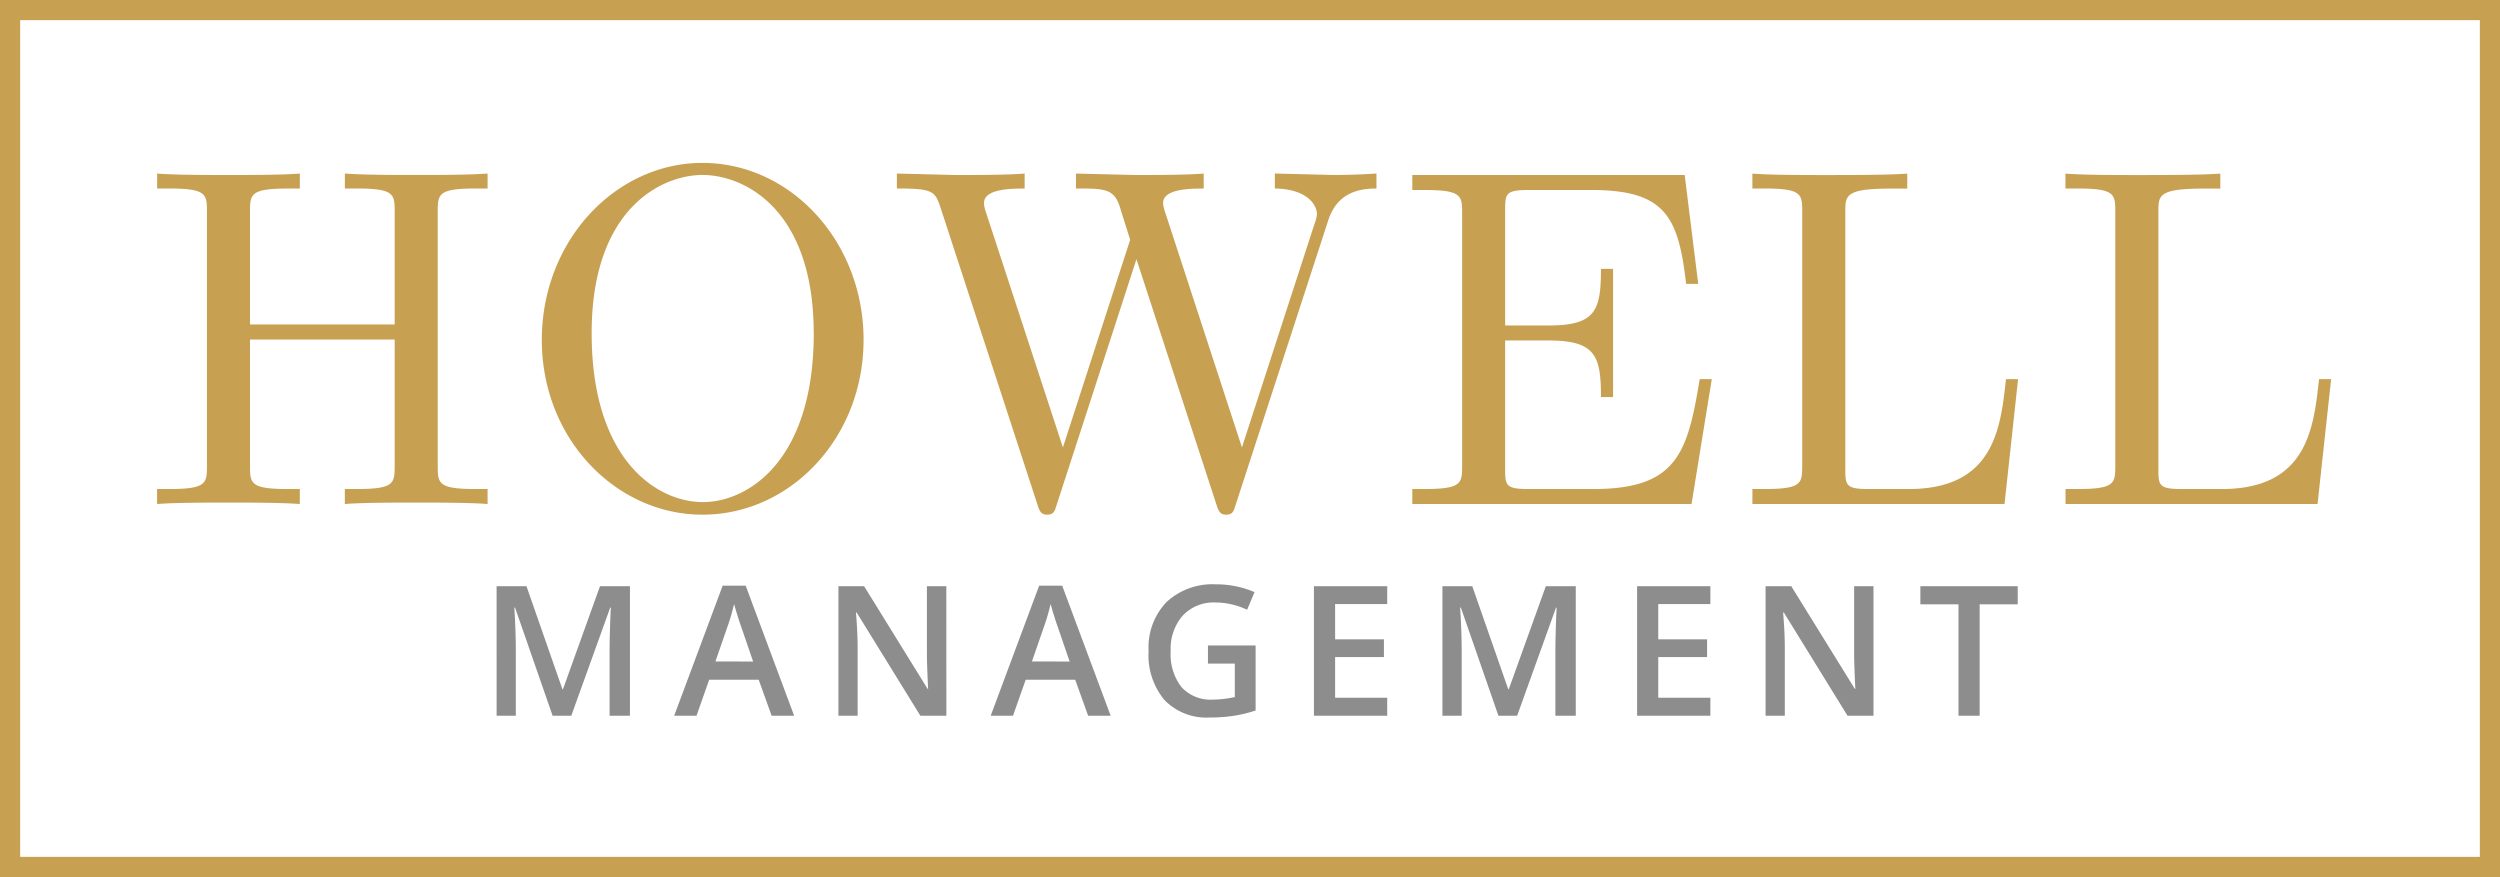 <svg xmlns="http://www.w3.org/2000/svg" width="248" height="87" viewBox="0 0 248 87">
  <g id="madelogo-management" transform="translate(-649 -581)">
    <g id="Rectangle_1767" data-name="Rectangle 1767" transform="translate(649 581)" fill="#fff" stroke="#c7a052" stroke-width="2">
      <rect width="248" height="87" stroke="none"/>
      <rect x="1" y="1" width="246" height="85" fill="none"/>
    </g>
    <path id="Path_204" data-name="Path 204" d="M34.368,0V-1.488H33.216c-3.7,0-3.792-.528-3.792-2.256v-25.3c0-1.728.1-2.256,3.792-2.256h1.152v-1.488c-1.68.144-5.232.144-7.056.144s-5.424,0-7.1-.144V-31.3H21.36c3.7,0,3.792.528,3.792,2.256v11.232H10.8V-29.04c0-1.728.1-2.256,3.792-2.256h1.152v-1.488c-1.68.144-5.232.144-7.056.144s-5.424,0-7.1-.144V-31.3H2.736c3.7,0,3.792.528,3.792,2.256v25.3c0,1.728-.1,2.256-3.792,2.256H1.584V0C3.264-.144,6.816-.144,8.64-.144s5.424,0,7.1.144V-1.488H14.592c-3.7,0-3.792-.528-3.792-2.256V-16.32H25.152V-3.744c0,1.728-.1,2.256-3.792,2.256H20.208V0c1.68-.144,5.232-.144,7.056-.144S32.688-.144,34.368,0Zm37.3-16.272c0-9.792-7.248-17.568-15.984-17.568-8.592,0-15.936,7.68-15.936,17.568,0,9.84,7.392,17.328,15.936,17.328C64.416,1.056,71.664-6.576,71.664-16.272Zm-4.944-.672c0,12.72-6.576,16.752-10.992,16.752-4.608,0-11.04-4.224-11.04-16.752,0-12.432,7.008-15.7,10.992-15.7C59.856-32.64,66.72-29.232,66.72-16.944ZM122.544-31.3v-1.488c-1.44.1-2.928.144-4.368.144l-5.712-.144V-31.3c3.216.048,4.176,1.632,4.176,2.544a3.521,3.521,0,0,1-.24.96L109.2-5.616l-7.68-23.52a3.188,3.188,0,0,1-.144-.72c0-1.44,2.784-1.44,4.032-1.44v-1.488c-1.728.144-4.992.144-6.816.144l-5.856-.144V-31.3c2.736,0,3.744,0,4.32,1.728l1.056,3.36L91.44-5.616,83.712-29.232a2.809,2.809,0,0,1-.1-.624c0-1.44,2.784-1.44,4.032-1.44v-1.488c-1.728.144-4.992.144-6.816.144l-5.856-.144V-31.3c3.6,0,3.792.24,4.368,2.016L88.944.144c.144.432.288.912.912.912.672,0,.768-.336.96-.96l7.92-24.384L106.7.144c.144.432.288.912.912.912.672,0,.768-.336.96-.96l9.168-28.176C118.608-30.816,120.672-31.3,122.544-31.3Zm33.264,18.912h-1.2c-1.2,7.392-2.3,10.9-10.56,10.9h-6.384c-2.256,0-2.352-.336-2.352-1.92V-16.224h4.32c4.656,0,5.184,1.536,5.184,5.616h1.2v-12.72h-1.2c0,4.128-.528,5.616-5.184,5.616h-4.32v-11.52c0-1.584.1-1.92,2.352-1.92h6.192c7.344,0,8.64,2.64,9.408,9.312h1.2l-1.344-10.8H126.1v1.488h1.152c3.7,0,3.792.528,3.792,2.256V-3.744c0,1.728-.1,2.256-3.792,2.256H126.1V0h27.7Zm30.384,0h-1.2c-.528,4.9-1.2,10.9-9.648,10.9h-3.936c-2.256,0-2.352-.336-2.352-1.92V-28.992c0-1.632,0-2.3,4.56-2.3H175.2v-1.488c-1.728.144-6.1.144-8.064.144-1.872,0-5.616,0-7.3-.144V-31.3h1.152c3.7,0,3.792.528,3.792,2.256v25.3c0,1.728-.1,2.256-3.792,2.256H159.84V0h25.008Zm31.056,0h-1.2c-.528,4.9-1.2,10.9-9.648,10.9h-3.936c-2.256,0-2.352-.336-2.352-1.92V-28.992c0-1.632,0-2.3,4.56-2.3h1.584v-1.488c-1.728.144-6.1.144-8.064.144-1.872,0-5.616,0-7.3-.144V-31.3h1.152c3.7,0,3.792.528,3.792,2.256v25.3c0,1.728-.1,2.256-3.792,2.256H190.9V0H215.9Z" transform="translate(663 631)" fill="#c7a052"/>
    <path id="Path_207" data-name="Path 207" d="M-69.182,0l-3.727-10.731h-.07q.149,2.391.149,4.482V0h-1.907V-12.85h2.962l3.568,10.222h.053L-64.48-12.85h2.971V0h-2.021V-6.354q0-.958.048-2.5t.083-1.863h-.07L-67.328,0Zm21.728,0-1.283-3.568H-53.65L-54.907,0h-2.215l4.808-12.9h2.285L-45.221,0Zm-1.837-5.379-1.2-3.5q-.132-.352-.365-1.107t-.321-1.107a19.7,19.7,0,0,1-.694,2.364l-1.16,3.349ZM-30.12,0H-32.7l-6.319-10.239h-.07l.044.571q.123,1.635.123,2.988V0h-1.907V-12.85h2.549l6.3,10.187h.053q-.018-.2-.07-1.472t-.053-1.982V-12.85h1.925Zm14.064,0-1.283-3.568h-4.913L-23.509,0h-2.215l4.808-12.9h2.285L-13.823,0Zm-1.837-5.379-1.2-3.5q-.132-.352-.365-1.107t-.321-1.107a19.7,19.7,0,0,1-.694,2.364l-1.16,3.349ZM-4.171-6.97H.557V-.519A13.684,13.684,0,0,1-1.671.018,15.772,15.772,0,0,1-3.978.176a5.8,5.8,0,0,1-4.5-1.727A6.955,6.955,0,0,1-10.06-6.425a6.5,6.5,0,0,1,1.784-4.856,6.707,6.707,0,0,1,4.913-1.753,9.568,9.568,0,0,1,3.814.773l-.738,1.749a7.423,7.423,0,0,0-3.129-.721A4.213,4.213,0,0,0-6.667-9.94a5,5,0,0,0-1.2,3.533A5.275,5.275,0,0,0-6.786-2.826,3.9,3.9,0,0,0-3.688-1.6a10.182,10.182,0,0,0,2.18-.255V-5.168H-4.171ZM13.611,0H6.342V-12.85h7.269v1.775H8.443v3.5h4.843v1.758H8.443v4.034h5.168ZM24.643,0,20.916-10.731h-.07Q21-8.341,21-6.249V0H19.088V-12.85H22.05L25.618-2.628h.053L29.345-12.85h2.971V0H30.294V-6.354q0-.958.048-2.5t.083-1.863h-.07L26.5,0ZM45.668,0H38.4V-12.85h7.269v1.775H40.5v3.5h4.843v1.758H40.5v4.034h5.168ZM61.85,0H59.275L52.956-10.239h-.07l.044.571q.123,1.635.123,2.988V0H51.145V-12.85h2.549L60-2.663h.053q-.018-.2-.07-1.472t-.053-1.982V-12.85H61.85ZM72.381,0h-2.1V-11.048H66.5v-1.8h9.659v1.8H72.381Z" transform="translate(773 652)" fill="#8d8d8d"/>
  </g>
</svg>
